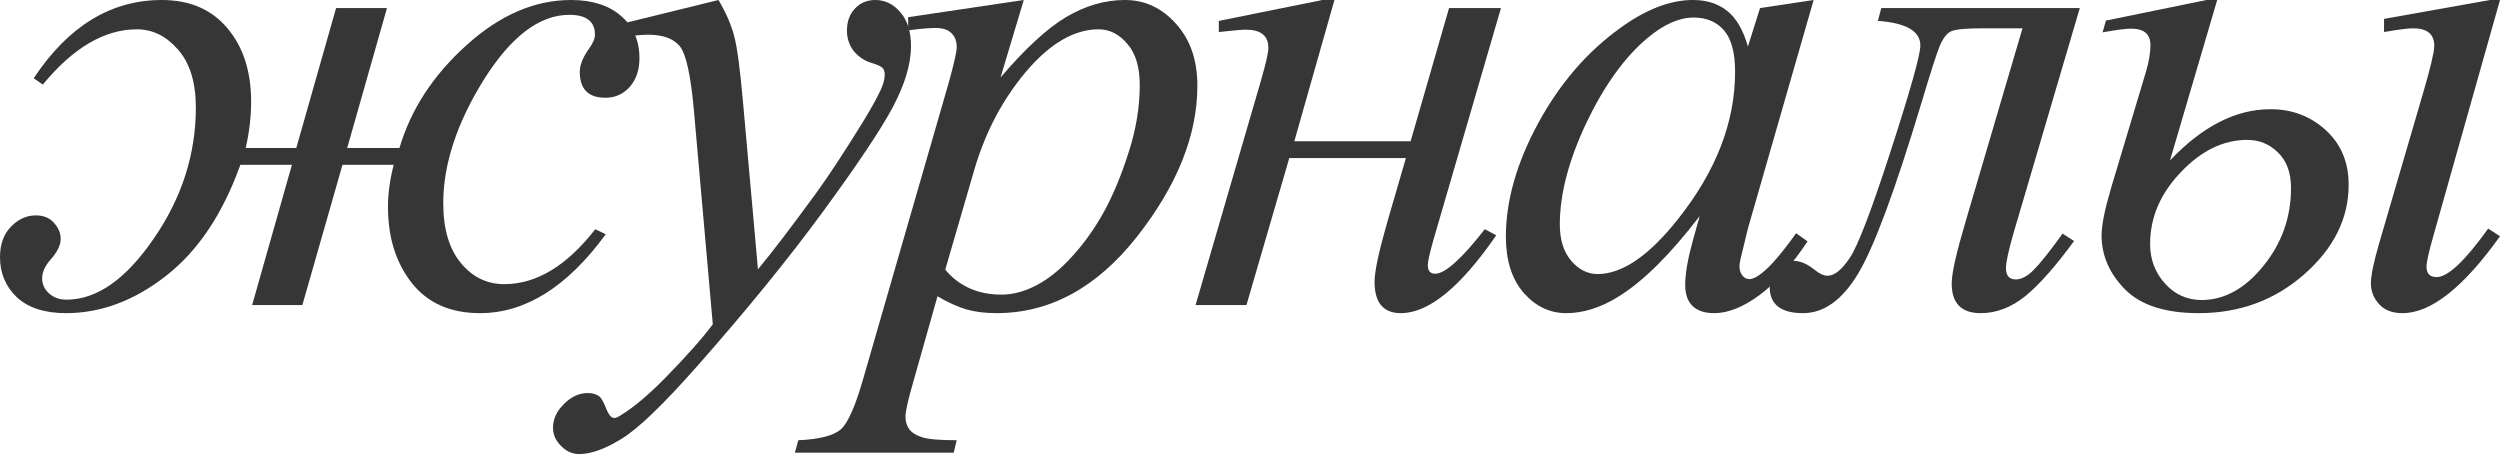 <?xml version="1.0" encoding="UTF-8"?> <svg xmlns="http://www.w3.org/2000/svg" width="900" height="164" viewBox="0 0 900 164" fill="none"> <path d="M120.985 2.912H139.309L124.99 53.272H143.799C147.925 39.358 155.974 27.02 167.948 16.261C179.921 5.42 192.46 0 205.566 0C213.17 0 219.157 1.901 223.526 5.703C227.975 9.506 230.2 14.602 230.2 20.994C230.2 25.2 229.027 28.639 226.681 31.308C224.335 33.897 221.422 35.191 217.944 35.191C211.795 35.191 208.721 32.077 208.721 25.847C208.721 23.42 209.813 20.67 211.997 17.596C213.454 15.573 214.182 13.874 214.182 12.499C214.182 7.726 211.108 5.339 204.959 5.339C194.2 5.339 183.925 13.146 174.136 28.76C164.428 44.373 159.574 59.178 159.574 73.174C159.574 82.396 161.678 89.556 165.885 94.653C170.091 99.749 175.309 102.298 181.539 102.298C193.107 102.298 204.029 95.704 214.303 82.518L218.065 84.338C204.231 103.268 189.143 112.734 172.802 112.734C162.204 112.734 154.033 109.134 148.289 101.934C142.545 94.653 139.673 85.511 139.673 74.509C139.673 69.655 140.361 64.598 141.736 59.34H123.291L108.85 109.821H90.769L105.089 59.34H86.522C80.212 76.976 71.313 90.284 59.825 99.264C48.337 108.244 36.324 112.734 23.785 112.734C16.099 112.734 10.193 110.832 6.067 107.03C2.022 103.147 0 98.334 0 92.59C0 87.978 1.294 84.338 3.883 81.668C6.553 78.918 9.546 77.542 12.863 77.542C15.694 77.542 17.879 78.432 19.416 80.212C21.034 81.992 21.843 83.933 21.843 86.037C21.843 88.221 20.67 90.648 18.324 93.318C16.22 95.664 15.169 97.969 15.169 100.235C15.169 102.338 16.018 104.158 17.717 105.695C19.416 107.152 21.479 107.88 23.906 107.88C34.827 107.88 45.304 100.558 55.335 85.915C65.448 71.273 70.504 55.538 70.504 38.711C70.504 29.65 68.36 22.692 64.073 17.838C59.866 12.984 54.931 10.557 49.268 10.557C37.618 10.557 26.333 17.191 15.411 30.459L12.135 28.153C24.593 9.384 39.964 0 58.248 0C68.279 0 76.126 3.357 81.79 10.072C87.533 16.787 90.405 25.645 90.405 36.648C90.405 41.987 89.758 47.529 88.464 53.272H106.666L120.985 2.912Z" fill="#363636"></path> <path d="M258.668 0C261.419 4.692 263.32 9.101 264.372 13.227C265.424 17.272 266.475 25.281 267.527 37.254L272.866 96.958C277.72 91.133 284.759 81.911 293.981 69.29C298.431 63.142 303.932 54.769 310.485 44.171C314.449 37.699 316.876 33.169 317.766 30.58C318.251 29.286 318.494 27.951 318.494 26.576C318.494 25.686 318.211 24.957 317.644 24.391C317.078 23.825 315.581 23.178 313.154 22.45C310.808 21.641 308.826 20.225 307.208 18.202C305.671 16.099 304.903 13.713 304.903 11.043C304.903 7.726 305.873 5.056 307.815 3.034C309.757 1.011 312.184 0 315.096 0C318.656 0 321.689 1.497 324.197 4.49C326.705 7.402 327.959 11.447 327.959 16.625C327.959 23.016 325.775 30.337 321.406 38.589C317.038 46.76 308.624 59.34 296.165 76.329C283.707 93.318 268.619 111.844 250.902 131.907C238.686 145.741 229.625 154.437 223.72 157.997C217.814 161.637 212.758 163.458 208.551 163.458C206.043 163.458 203.859 162.487 201.998 160.545C200.057 158.685 199.086 156.5 199.086 153.992C199.086 150.837 200.421 147.965 203.09 145.377C205.679 142.788 208.511 141.493 211.585 141.493C213.203 141.493 214.538 141.857 215.589 142.586C216.237 142.99 216.965 144.123 217.774 145.983C218.502 147.925 219.189 149.219 219.837 149.867C220.241 150.271 220.727 150.473 221.293 150.473C221.778 150.473 222.628 150.069 223.841 149.26C228.291 146.509 233.468 142.141 239.374 136.154C247.14 128.226 252.884 121.754 256.605 116.738L249.81 39.803C248.677 27.101 246.978 19.375 244.713 16.625C242.448 13.874 238.646 12.499 233.306 12.499C231.608 12.499 228.574 12.742 224.205 13.227L223.113 8.737L258.668 0Z" fill="#363636"></path> <path d="M368.562 0L360.189 27.91C369.007 17.555 376.855 10.315 383.731 6.189C390.689 2.063 397.767 0 404.967 0C412.167 0 418.316 2.872 423.412 8.616C428.509 14.279 431.057 21.681 431.057 30.823C431.057 48.621 423.817 66.742 409.336 85.187C394.855 103.552 377.987 112.734 358.733 112.734C354.688 112.734 351.088 112.289 347.933 111.399C344.859 110.509 341.38 108.931 337.497 106.666L328.639 137.974C326.859 144.123 325.969 148.127 325.969 149.988C325.969 151.768 326.414 153.264 327.304 154.478C328.274 155.772 329.812 156.743 331.915 157.39C334.018 158.118 338.185 158.482 344.414 158.482L343.322 162.972H286.166L287.38 158.482C294.903 158.159 300 156.864 302.67 154.599C305.259 152.334 308.009 146.064 310.921 135.79L341.623 29.488C343.484 22.773 344.414 18.607 344.414 16.989C344.414 14.805 343.767 13.106 342.472 11.892C341.259 10.679 339.358 10.072 336.769 10.072C334.423 10.072 331.146 10.355 326.94 10.921V6.189L368.562 0ZM340.288 97.079C345.304 103.066 352.059 106.059 360.553 106.059C364.76 106.059 369.048 104.886 373.416 102.54C377.785 100.194 382.032 96.716 386.158 92.104C390.365 87.493 394.127 82.194 397.444 76.207C400.761 70.14 403.713 63.021 406.302 54.85C408.972 46.679 410.307 38.589 410.307 30.58C410.307 24.108 408.81 19.173 405.817 15.775C402.904 12.297 399.466 10.557 395.502 10.557C386.765 10.557 378.109 15.573 369.533 25.605C361.039 35.636 354.81 47.367 350.845 60.796L340.288 97.079Z" fill="#363636"></path> <path d="M438.775 7.524L476.03 0H480.398L465.958 50.845H507.823L521.657 2.912H540.345L515.954 86.644C514.659 91.255 514.012 94.208 514.012 95.502C514.012 97.525 514.902 98.536 516.682 98.536C520.241 98.536 526.187 93.196 534.52 82.518L538.646 84.702C525.783 103.39 514.335 112.734 504.304 112.734C497.994 112.734 494.839 108.972 494.839 101.448C494.839 97.727 496.376 90.527 499.45 79.848L506.124 56.913H464.137L448.726 109.821H430.402L453.944 29.003C455.724 22.854 456.614 18.93 456.614 17.232C456.614 12.863 453.904 10.679 448.483 10.679C447.189 10.679 443.953 10.962 438.775 11.528V7.524Z" fill="#363636"></path> <path d="M652.908 0L629.245 82.275L626.576 93.318C626.333 94.369 626.212 95.259 626.212 95.987C626.212 97.282 626.616 98.414 627.425 99.385C628.072 100.113 628.881 100.477 629.852 100.477C630.904 100.477 632.279 99.83 633.978 98.536C637.133 96.19 641.34 91.336 646.598 83.974L650.724 86.886C645.142 95.3 639.398 101.731 633.493 106.181C627.587 110.549 622.126 112.734 617.11 112.734C613.632 112.734 611.002 111.844 609.223 110.064C607.524 108.365 606.674 105.857 606.674 102.54C606.674 98.576 607.564 93.358 609.344 86.886L611.892 77.785C601.295 91.619 591.546 101.286 582.647 106.787C576.256 110.752 569.986 112.734 563.838 112.734C557.932 112.734 552.836 110.307 548.548 105.453C544.26 100.518 542.116 93.763 542.116 85.187C542.116 72.324 545.959 58.774 553.645 44.535C561.411 30.216 571.24 18.769 583.133 10.193C592.436 3.398 601.214 0 609.465 0C614.4 0 618.486 1.294 621.722 3.883C625.039 6.472 627.546 10.76 629.245 16.746L633.614 2.912L652.908 0ZM609.708 6.31C604.53 6.31 599.029 8.737 593.205 13.591C584.953 20.468 577.591 30.661 571.119 44.171C564.728 57.681 561.532 69.897 561.532 80.819C561.532 86.32 562.908 90.689 565.658 93.924C568.409 97.079 571.564 98.657 575.123 98.657C583.942 98.657 593.528 92.145 603.883 79.12C617.717 61.807 624.634 44.05 624.634 25.847C624.634 18.971 623.299 13.996 620.63 10.921C617.96 7.847 614.319 6.31 609.708 6.31Z" fill="#363636"></path> <path d="M677.251 2.912H748.726L724.82 84.095C723.04 90.324 722.15 94.45 722.15 96.473C722.15 99.223 723.324 100.599 725.67 100.599C727.692 100.599 729.836 99.466 732.101 97.201C734.447 94.855 737.926 90.486 742.537 84.095L746.663 86.765C740.11 95.745 734.285 102.338 729.189 106.545C724.092 110.671 718.712 112.734 713.049 112.734C706.092 112.734 702.613 109.174 702.613 102.055C702.613 98.414 704.272 91.012 707.589 79.848L728.097 10.193H713.535C707.629 10.193 703.908 10.557 702.371 11.286C700.914 11.933 699.579 13.632 698.366 16.382C697.233 19.133 695.009 26.05 691.692 37.133C682.146 68.846 674.501 89.394 668.757 98.778C663.094 108.082 656.541 112.734 649.098 112.734C641.089 112.734 637.085 109.579 637.085 103.268C637.085 100.68 637.894 98.495 639.512 96.716C641.049 94.855 643.112 93.924 645.7 93.924C648.127 93.924 650.676 95.017 653.345 97.201C655.044 98.576 656.581 99.264 657.957 99.264C660.384 99.264 663.013 97.16 665.844 92.954C668.757 88.747 673.732 75.763 680.77 54.001C687.809 32.239 691.328 19.699 691.328 16.382C691.328 11.205 686.231 8.252 676.038 7.524L677.251 2.912Z" fill="#363636"></path> <path d="M781.199 57.762C792.849 45.466 804.903 39.317 817.361 39.317C825.128 39.317 831.761 41.825 837.263 46.841C842.764 51.857 845.514 58.41 845.514 66.499C845.514 78.634 840.175 89.394 829.496 98.778C818.898 108.082 806.237 112.734 791.514 112.734C779.541 112.734 770.723 109.902 765.06 104.239C759.397 98.495 756.565 91.983 756.565 84.702C756.565 81.061 757.738 75.277 760.084 67.349L772.583 25.726C773.635 22.086 774.161 18.93 774.161 16.261C774.161 12.297 771.855 10.315 767.244 10.315C765.302 10.315 761.864 10.76 756.929 11.649L758.143 7.402L794.305 0H798.188L781.199 57.762ZM808.988 50.36C800.413 50.36 792.444 54.243 785.082 62.01C777.72 69.695 774.039 78.311 774.039 87.857C774.039 93.358 775.819 98.091 779.379 102.055C782.938 106.019 787.347 108.001 792.606 108.001C800.777 108.001 808.179 103.916 814.813 95.745C821.447 87.574 824.764 78.23 824.764 67.713C824.764 62.212 823.226 57.965 820.152 54.971C817.078 51.897 813.357 50.36 808.988 50.36ZM900 0L875.973 85.066C874.355 90.729 873.546 94.369 873.546 95.987C873.546 98.495 874.759 99.749 877.186 99.749C881.231 99.749 887.42 93.924 895.753 82.275L900 85.066C886.814 103.511 875.124 112.734 864.93 112.734C861.209 112.734 858.377 111.641 856.436 109.457C854.494 107.273 853.523 104.805 853.523 102.055C853.523 99.223 854.535 94.329 856.557 87.372L872.454 33.007C875.043 24.108 876.337 18.607 876.337 16.503C876.337 12.297 873.789 10.193 868.692 10.193C866.912 10.193 863.434 10.638 858.256 11.528V6.796L896.36 0H900Z" fill="#363636"></path> </svg> 